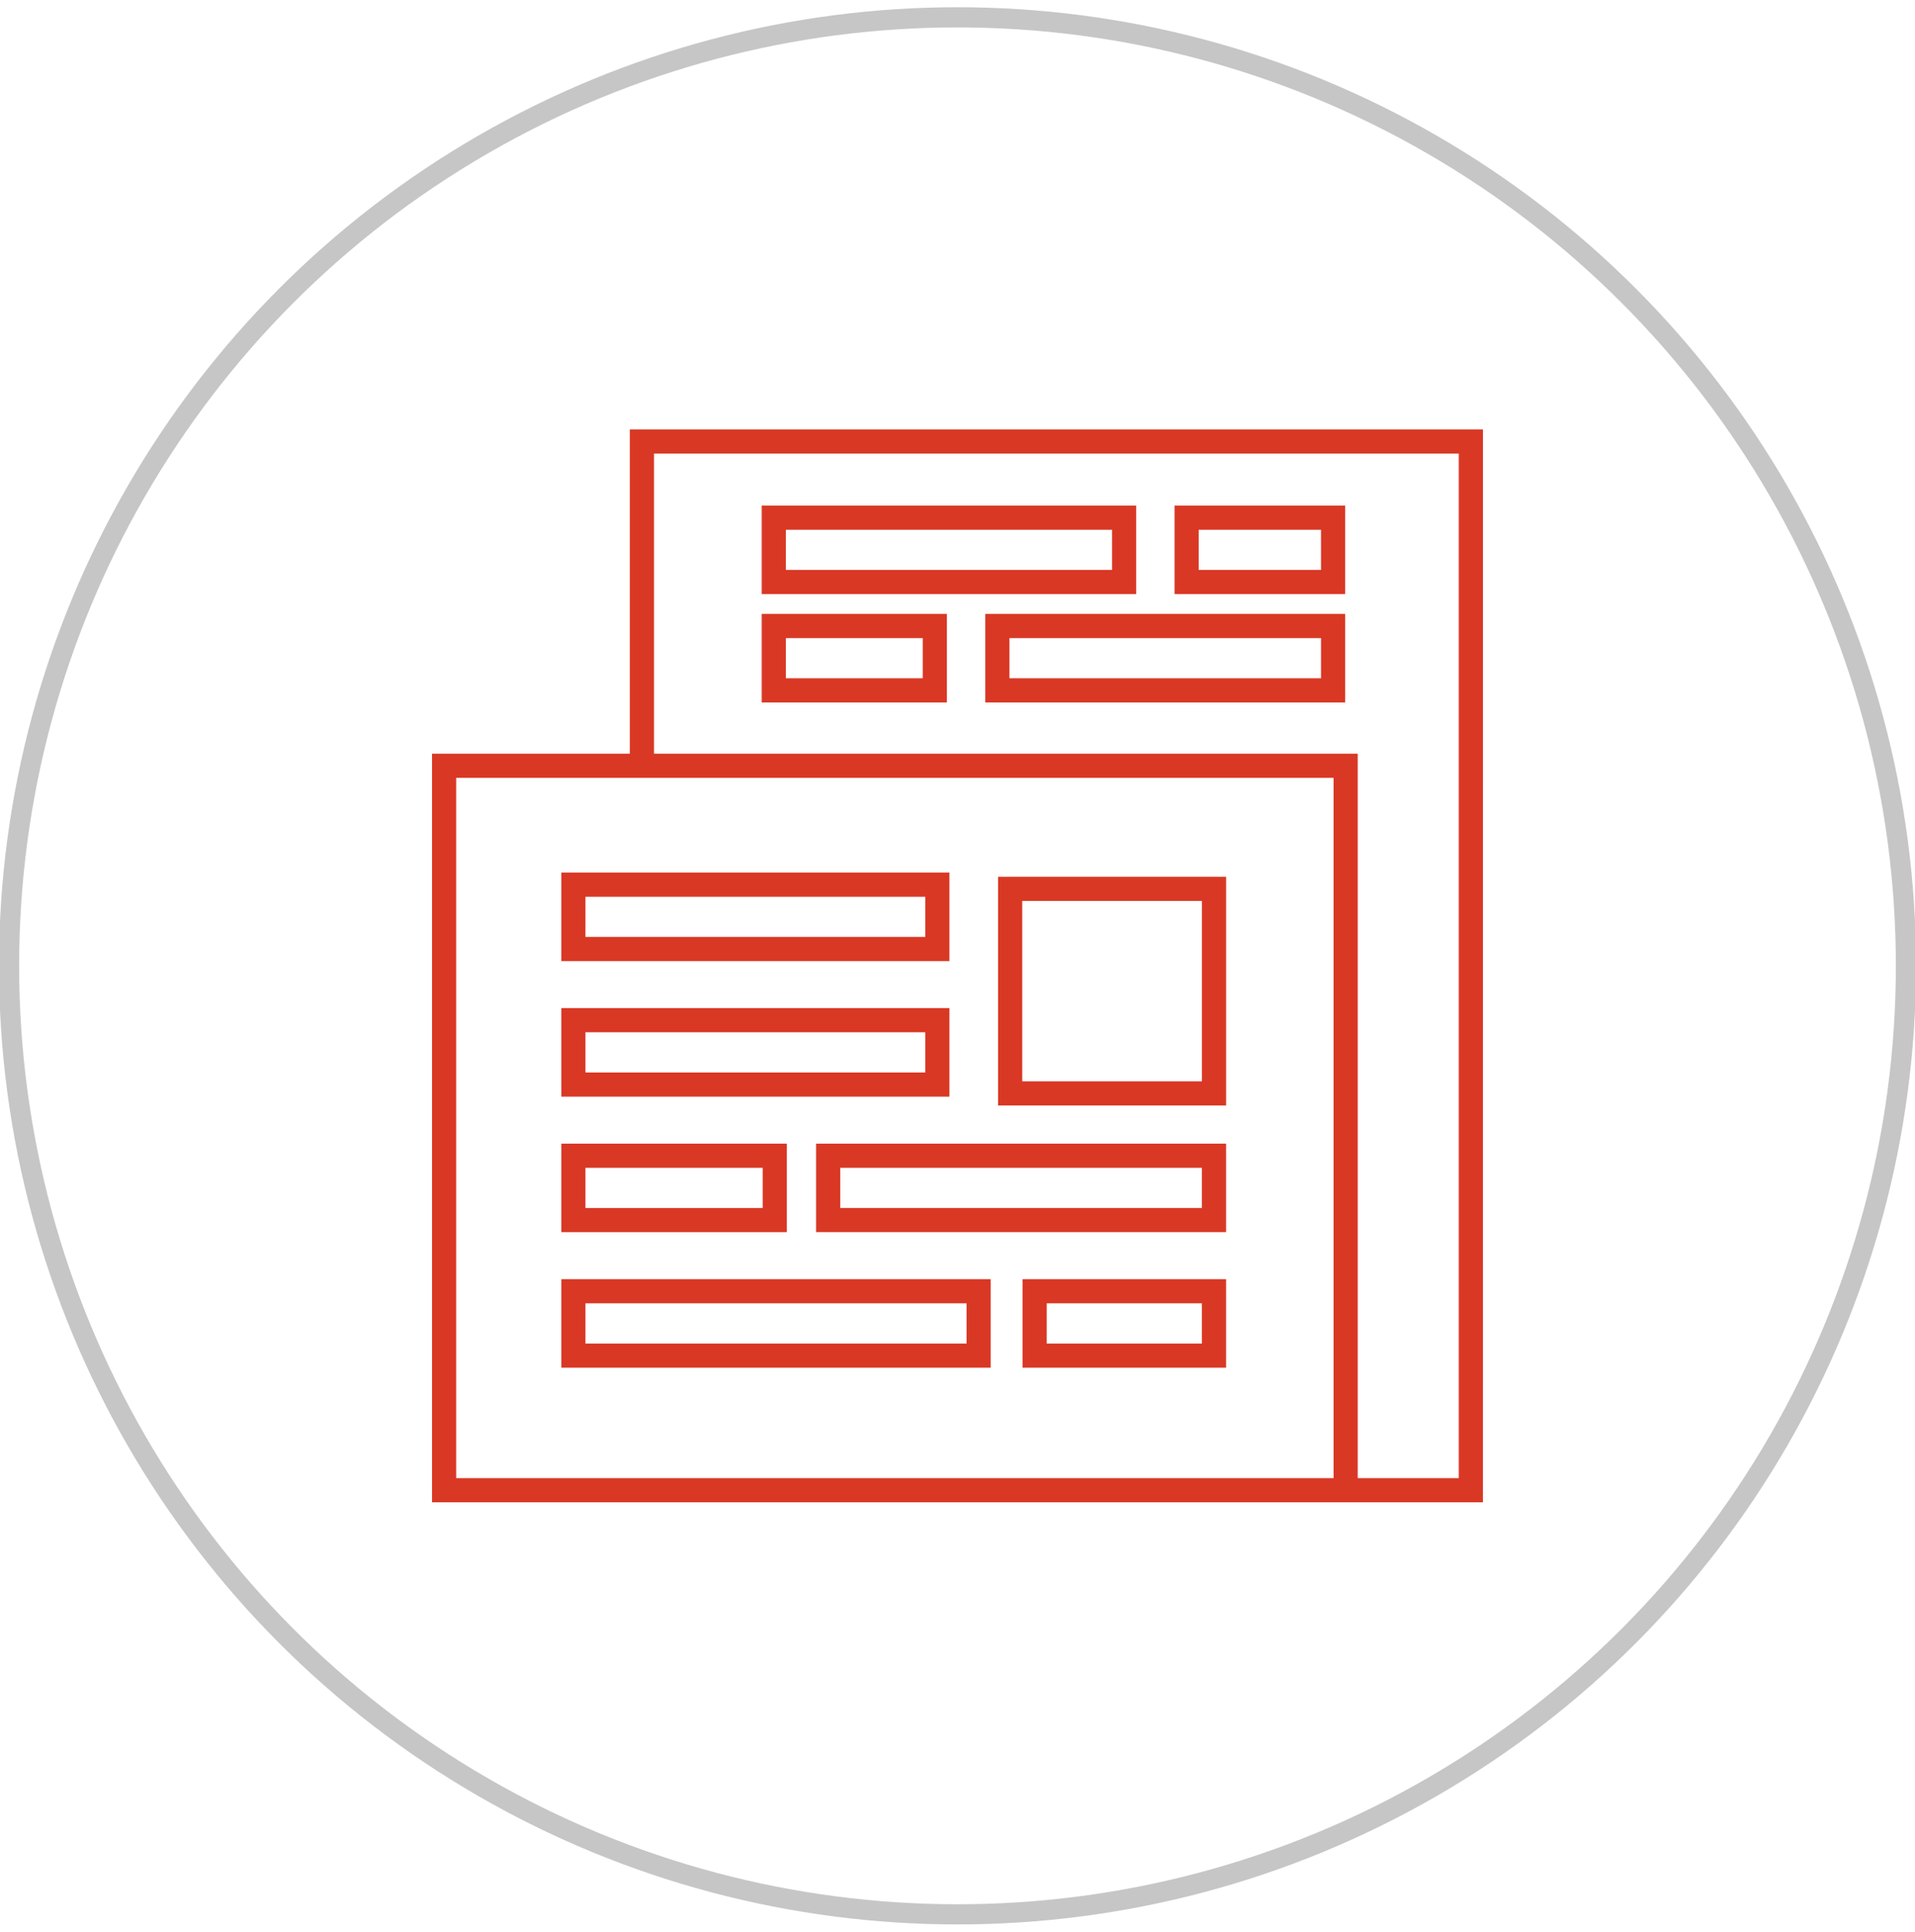 <svg xmlns="http://www.w3.org/2000/svg" xmlns:xlink="http://www.w3.org/1999/xlink" id="Layer_1" x="0px" y="0px" width="79.258px" height="79.943px" viewBox="0 0 79.258 79.943" xml:space="preserve"><g>	<g>		<path fill="none" stroke="#D93825" stroke-miterlimit="10" d="M26.567,18.27v13.421h-8.186v29.981h8.185h29.128h5.181V18.27    H26.567z M60.875,61.673h-5.181V31.691H26.567V18.27h34.309L60.875,61.673L60.875,61.673z"></path>		<rect x="32.025" y="21.425" fill="none" stroke="#D93825" stroke-miterlimit="10" width="14.5" height="2.662"></rect>		<rect x="49.112" y="21.425" fill="none" stroke="#D93825" stroke-miterlimit="10" width="6.062" height="2.662"></rect>		<rect x="32.025" y="25.906" fill="none" stroke="#D93825" stroke-miterlimit="10" width="6.665" height="2.664"></rect>		<rect x="41.278" y="25.906" fill="none" stroke="#D93825" stroke-miterlimit="10" width="13.896" height="2.664"></rect>		<rect x="41.809" y="36.785" fill="none" stroke="#D93825" stroke-miterlimit="10" width="8.437" height="8.465"></rect>		<polygon fill="none" stroke="#D93825" stroke-miterlimit="10" points="29.23,39.276 38.795,39.276 38.795,36.612 29.23,36.612     26.567,36.612 23.731,36.612 23.731,39.276 26.567,39.276   "></polygon>		<polygon fill="none" stroke="#D93825" stroke-miterlimit="10" points="29.23,44.885 38.795,44.885 38.795,42.22 29.23,42.22     26.567,42.22 23.731,42.22 23.731,44.885 26.567,44.885   "></polygon>		<polygon fill="none" stroke="#D93825" stroke-miterlimit="10" points="29.23,50.493 32.066,50.493 32.066,47.83 29.23,47.83     26.567,47.83 23.731,47.83 23.731,50.493 26.567,50.493   "></polygon>		<rect x="34.276" y="47.83" fill="none" stroke="#D93825" stroke-miterlimit="10" width="15.969" height="2.662"></rect>		<polygon fill="none" stroke="#D93825" stroke-miterlimit="10" points="26.567,53.438 23.731,53.438 23.731,56.102 26.567,56.102     29.23,56.102 40.503,56.102 40.503,53.438 29.23,53.438   "></polygon>		<rect x="42.822" y="53.438" fill="none" stroke="#D93825" stroke-miterlimit="10" width="7.423" height="2.664"></rect>	</g></g><circle fill="none" stroke="#C6C6C6" stroke-width="0.835" stroke-miterlimit="10" cx="39.629" cy="39.971" r="39.254"></circle></svg>
